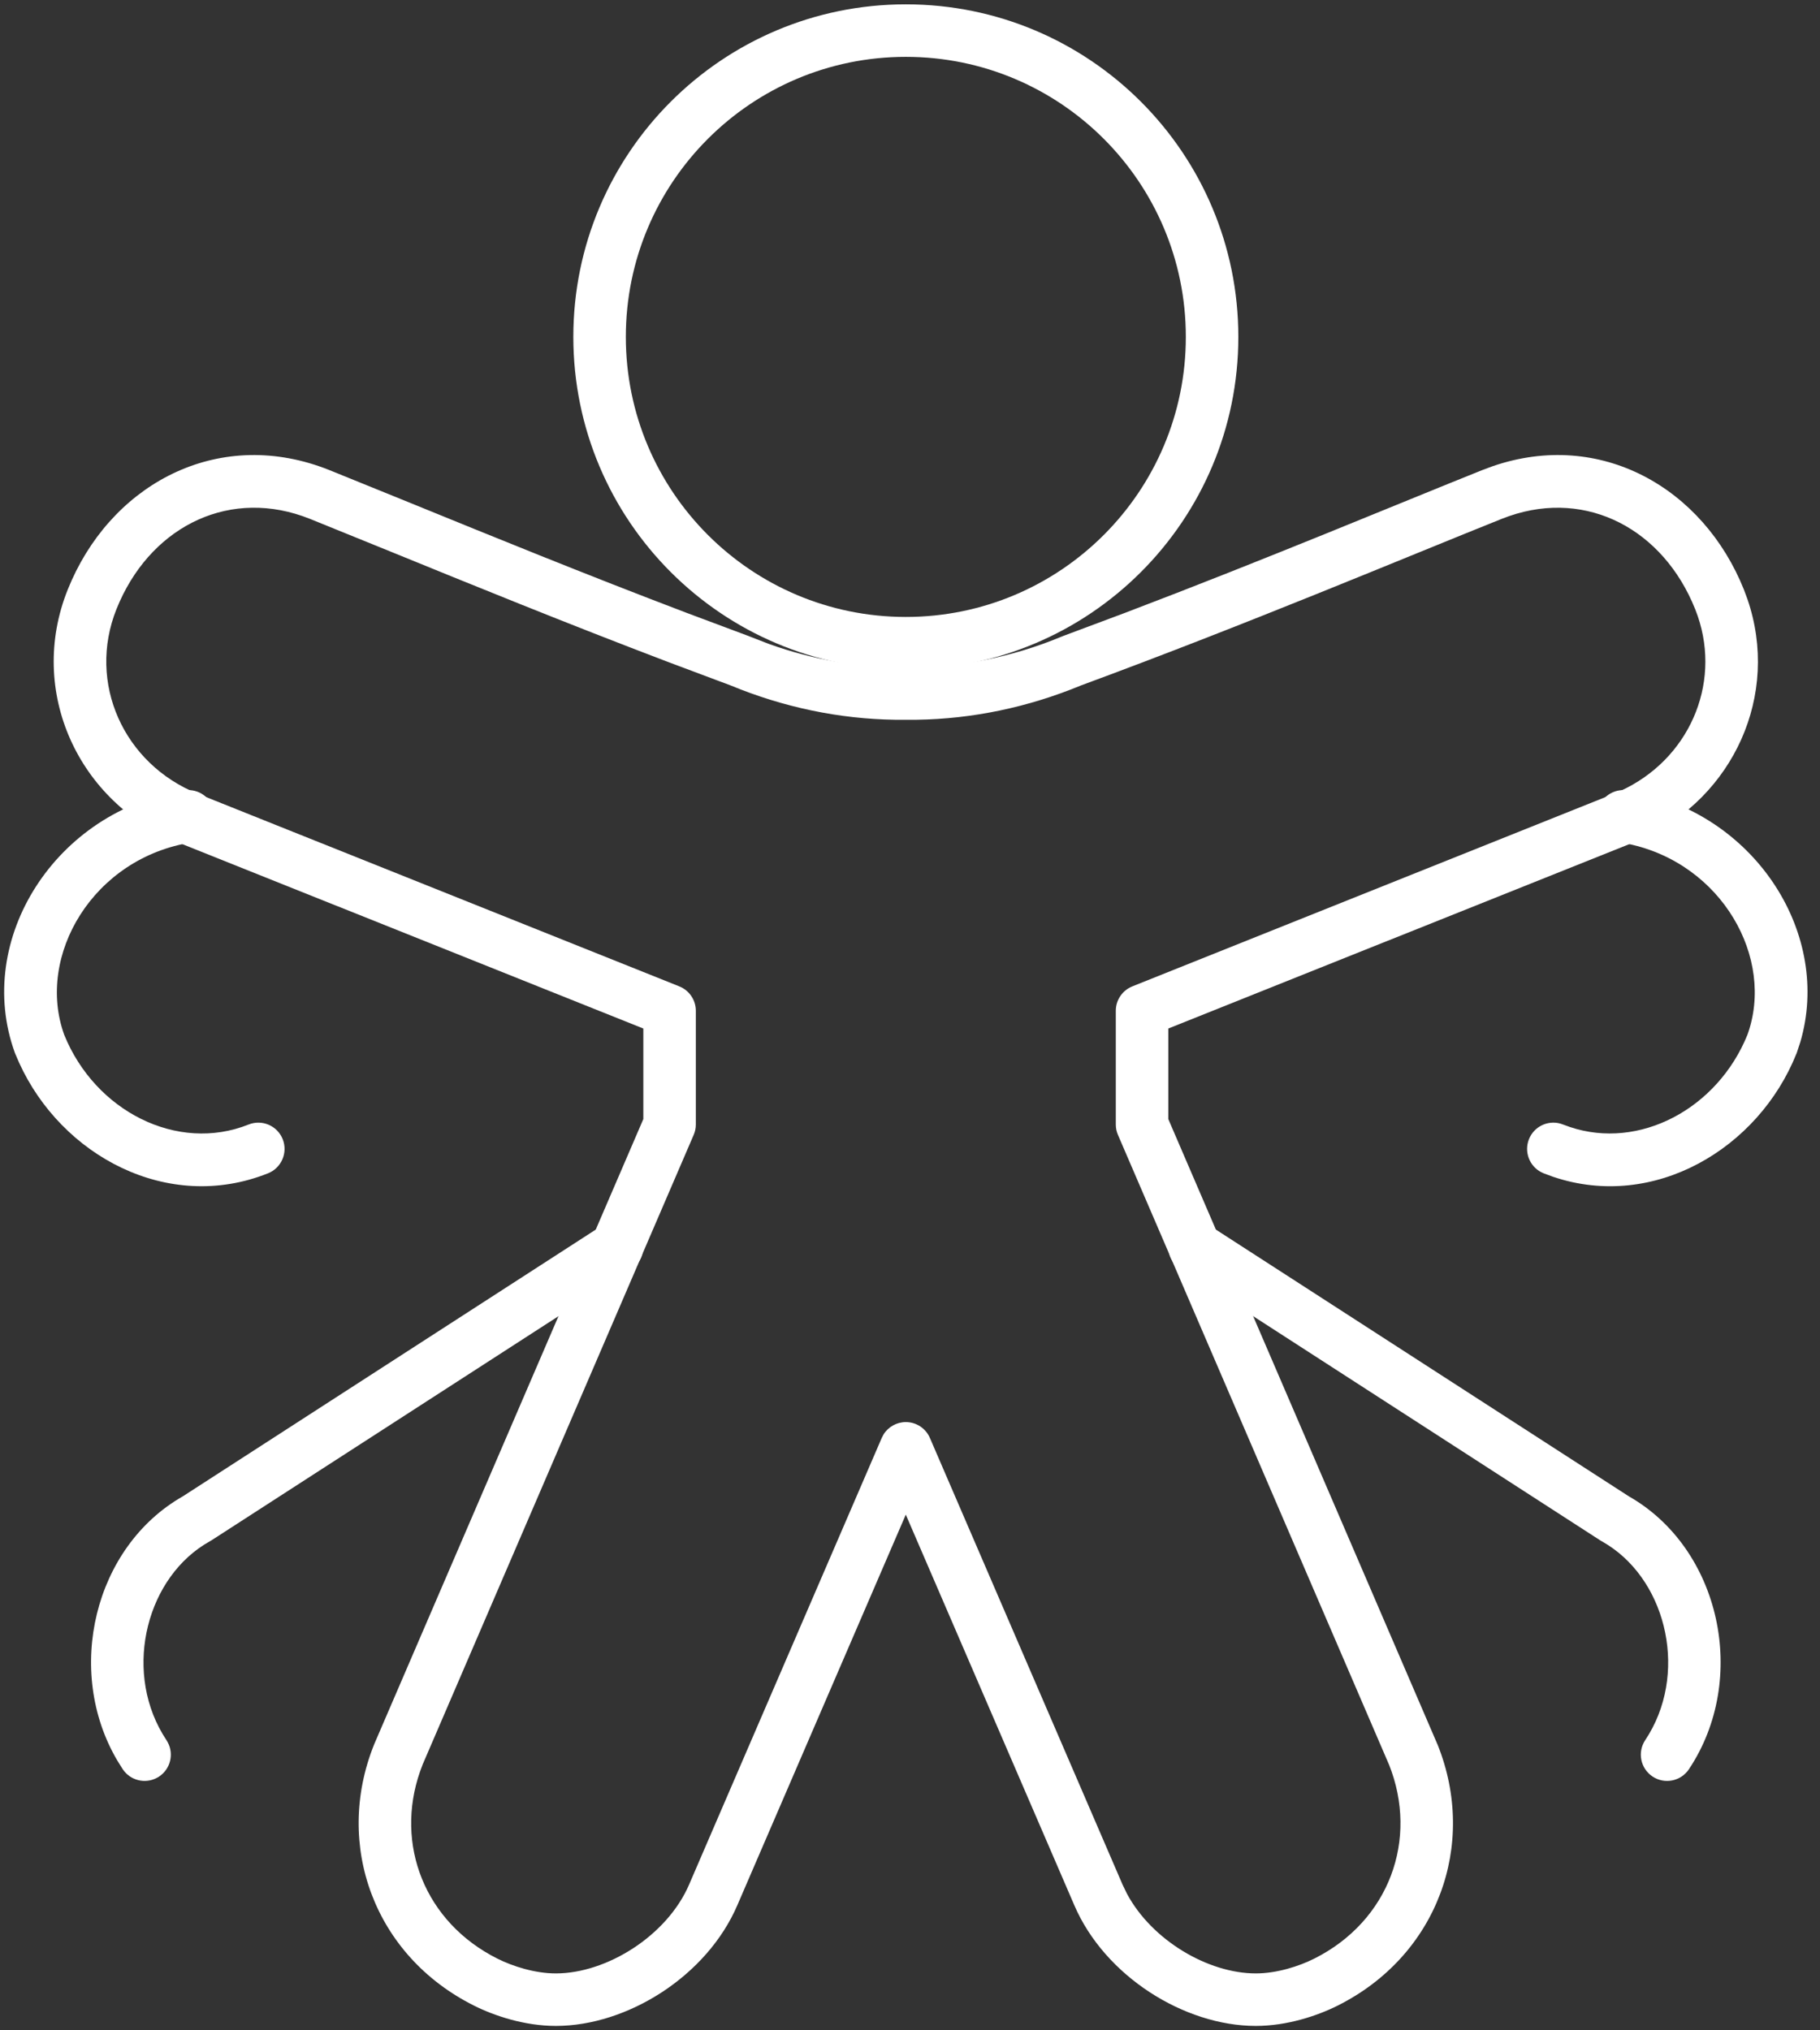 <svg xmlns="http://www.w3.org/2000/svg" width="52" height="58" viewBox="0 0 52 58" fill="none"><rect x="0" y="0" width="52" height="58" fill="#333333" stroke="none"/><path d="M33.881 9.624C33.881 5.206 30.299 1.624 25.881 1.624C21.463 1.624 17.881 5.206 17.881 9.624C17.881 14.042 21.463 17.624 25.881 17.624C30.299 17.624 33.881 14.042 33.881 9.624ZM35.381 9.624C35.381 14.871 31.128 19.124 25.881 19.124C20.634 19.124 16.381 14.871 16.381 9.624C16.381 4.377 20.634 0.124 25.881 0.124C31.128 0.124 35.381 4.377 35.381 9.624Z" fill="#ffffff"></path><path d="M42.651 13.317C45.73 12.26 48.665 13.94 49.827 16.846L49.928 17.119C50.864 19.853 49.528 22.765 46.924 23.957L46.659 24.071L33.38 29.382V31.968L41.069 49.828L41.077 49.846C42.221 52.706 41.067 55.87 38.216 57.295C37.646 57.581 36.779 57.874 35.88 57.874C33.835 57.874 31.562 56.45 30.692 54.421L25.88 43.268L21.069 54.421C20.199 56.45 17.926 57.874 15.881 57.874C14.982 57.874 14.115 57.581 13.545 57.295C10.694 55.87 9.54 52.706 10.684 49.846L10.691 49.828L18.381 31.968V29.382L5.102 24.071C2.235 22.924 0.773 19.748 1.934 16.846L2.052 16.569C3.327 13.743 6.322 12.193 9.409 13.428L11.78 14.39C13.987 15.29 16.722 16.407 19.628 17.511L21.39 18.17L21.419 18.182L21.965 18.394C23.243 18.854 24.56 19.075 25.872 19.061C25.878 19.061 25.883 19.061 25.889 19.061C27.389 19.077 28.894 18.785 30.342 18.182L30.371 18.17L32.133 17.511C36.202 15.965 39.933 14.396 42.352 13.428L42.651 13.317ZM48.434 17.403C47.524 15.128 45.355 13.973 43.125 14.741L42.909 14.821C40.181 15.912 35.652 17.824 30.89 19.579C29.369 20.208 27.783 20.537 26.192 20.561H25.569C23.978 20.537 22.392 20.208 20.871 19.579L19.1 18.915C16.175 17.803 13.418 16.678 11.211 15.778L8.852 14.821C6.619 13.928 4.409 14.984 3.419 17.186L3.327 17.403C2.488 19.501 3.526 21.825 5.659 22.678L19.409 28.178C19.694 28.292 19.881 28.568 19.881 28.875V32.124C19.881 32.227 19.86 32.328 19.819 32.421L12.077 50.403L12.002 50.604C11.275 52.688 12.134 54.913 14.216 55.954C14.646 56.169 15.28 56.374 15.881 56.374C17.335 56.374 19.062 55.298 19.692 53.829V53.828L25.192 41.078L25.243 40.979C25.378 40.761 25.618 40.625 25.88 40.624C26.179 40.624 26.451 40.803 26.569 41.078L32.069 53.828V53.829L32.2 54.1C32.914 55.429 34.516 56.374 35.88 56.374C36.481 56.374 37.115 56.169 37.545 55.954C39.694 54.879 40.54 52.543 39.684 50.403H39.683L31.942 32.421C31.901 32.328 31.88 32.227 31.88 32.124V28.875C31.88 28.568 32.067 28.292 32.352 28.178L46.102 22.678L46.299 22.594C48.234 21.71 49.185 19.579 48.507 17.6L48.434 17.403Z" fill="#ffffff"></path><path d="M46.419 22.571L46.495 22.579L46.834 22.641C50.189 23.349 52.338 26.706 51.437 29.771L51.336 30.076L51.327 30.099C50.24 32.816 47.256 34.588 44.38 33.619L44.103 33.517L44.032 33.484C43.696 33.308 43.541 32.902 43.685 32.542C43.829 32.181 44.222 31.994 44.587 32.099L44.659 32.124L44.852 32.194C46.84 32.862 49.071 31.674 49.927 29.559C50.717 27.376 49.203 24.673 46.529 24.109L46.267 24.062L46.191 24.046C45.824 23.95 45.581 23.59 45.64 23.206C45.699 22.822 46.039 22.552 46.419 22.571Z" fill="#ffffff"></path><path d="M33.501 35.218C33.712 34.892 34.133 34.784 34.472 34.957L34.538 34.995L46.538 42.745C49.158 44.236 49.975 47.961 48.255 50.541C48.025 50.886 47.559 50.979 47.215 50.749C46.87 50.519 46.777 50.054 47.007 49.709C48.238 47.863 47.652 45.227 45.936 44.132L45.767 44.03C45.752 44.022 45.737 44.014 45.724 44.005L33.724 36.255L33.662 36.21C33.365 35.972 33.29 35.544 33.501 35.218Z" fill="#ffffff"></path><path d="M5.266 22.579C5.676 22.516 6.059 22.797 6.122 23.206C6.185 23.615 5.904 23.998 5.495 24.062C2.659 24.498 1.019 27.305 1.834 29.559C2.717 31.743 5.067 32.938 7.102 32.124C7.487 31.97 7.923 32.157 8.077 32.542C8.23 32.927 8.043 33.363 7.659 33.517C4.792 34.663 1.753 33.013 0.546 30.358L0.434 30.099C0.431 30.091 0.428 30.084 0.425 30.076C-0.755 26.83 1.605 23.142 5.266 22.579Z" fill="#ffffff"></path><path d="M17.224 34.995C17.572 34.77 18.036 34.87 18.261 35.218C18.485 35.566 18.386 36.03 18.038 36.255L6.038 44.005C6.024 44.014 6.01 44.022 5.995 44.03C4.207 45.024 3.527 47.633 4.642 49.528L4.755 49.709L4.794 49.775C4.972 50.111 4.87 50.534 4.547 50.749C4.224 50.964 3.794 50.896 3.553 50.602L3.507 50.541L3.353 50.295C1.84 47.73 2.686 44.19 5.224 42.745L17.224 34.995Z" fill="#ffffff"></path></svg>